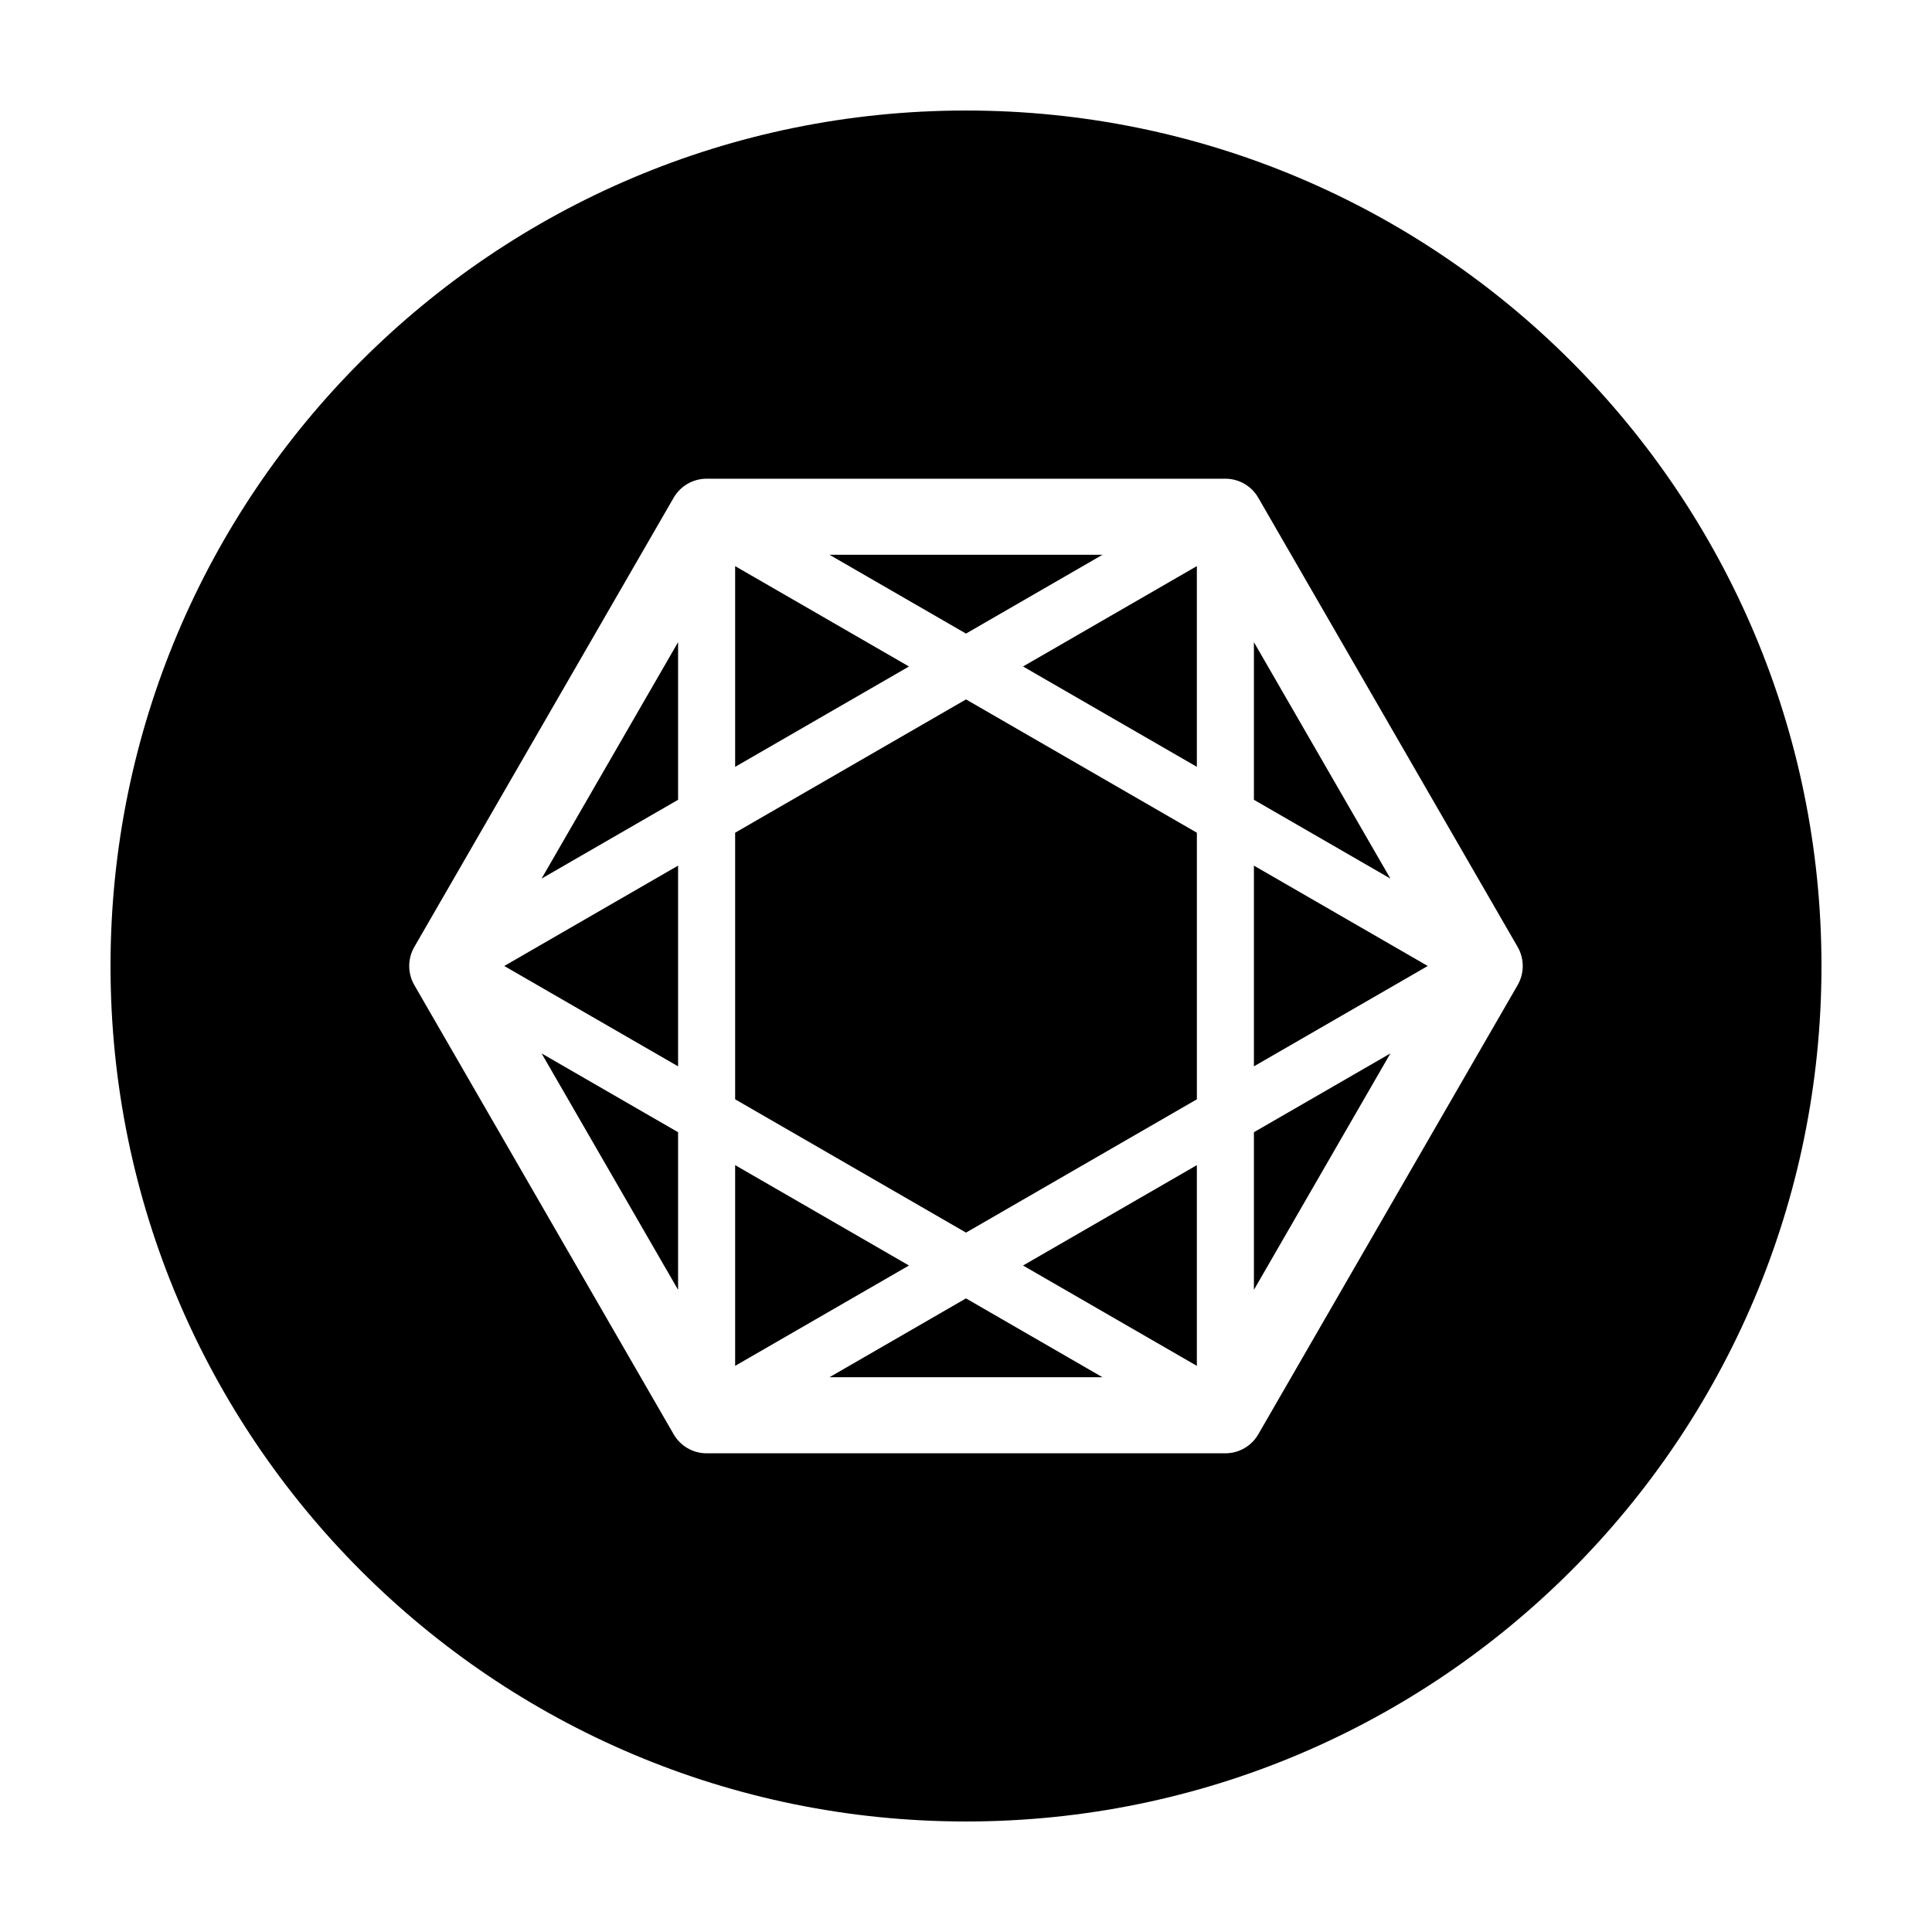 <?xml version="1.0" encoding="UTF-8"?>
<!-- The Best Svg Icon site in the world: iconSvg.co, Visit us! https://iconsvg.co -->
<svg fill="#000000" width="800px" height="800px" version="1.1" viewBox="144 144 512 512" xmlns="http://www.w3.org/2000/svg">
 <g>
  <path d="m338.82 294.03v53.195l46.066-26.598z"/>
  <path d="m338.82 452.77v53.195l46.066-26.594z"/>
  <path d="m436.17 291.02h-72.348l36.176 20.887z"/>
  <path d="m323.7 485.82v-41.77l-36.172-20.883z"/>
  <path d="m323.7 355.95v-41.77l-36.172 62.652z"/>
  <path d="m461.18 505.97v-53.195l-46.066 26.602z"/>
  <path d="m323.7 426.59v-53.191l-46.07 26.598z"/>
  <path d="m363.82 508.98h72.348l-36.172-20.891z"/>
  <path d="m338.82 364.68v70.645l61.184 35.328 61.18-35.328v-70.645l-61.18-35.328z"/>
  <path d="m476.3 426.59 46.066-26.594-46.066-26.598z"/>
  <path d="m400 173.29c-125.21 0-226.71 101.5-226.71 226.71 0 125.21 101.5 226.71 226.71 226.71s226.71-101.5 226.71-226.71c-0.004-125.21-101.5-226.71-226.71-226.71zm146.2 231.75-68.738 119.06c-1.797 3.117-5.129 5.039-8.727 5.039h-137.48c-3.602 0-6.926-1.918-8.727-5.039l-68.738-119.06c-1.793-3.117-1.793-6.957 0-10.078l68.738-119.06c1.797-3.117 5.129-5.039 8.727-5.039h137.47c3.602 0 6.926 1.918 8.727 5.039l68.746 119.06c1.793 3.117 1.793 6.957 0 10.074z"/>
  <path d="m476.3 485.82 36.168-62.652-36.168 20.883z"/>
  <path d="m476.3 314.18v41.77l36.168 20.883z"/>
  <path d="m461.18 347.22v-53.195l-46.066 26.598z"/>
 </g>
</svg>